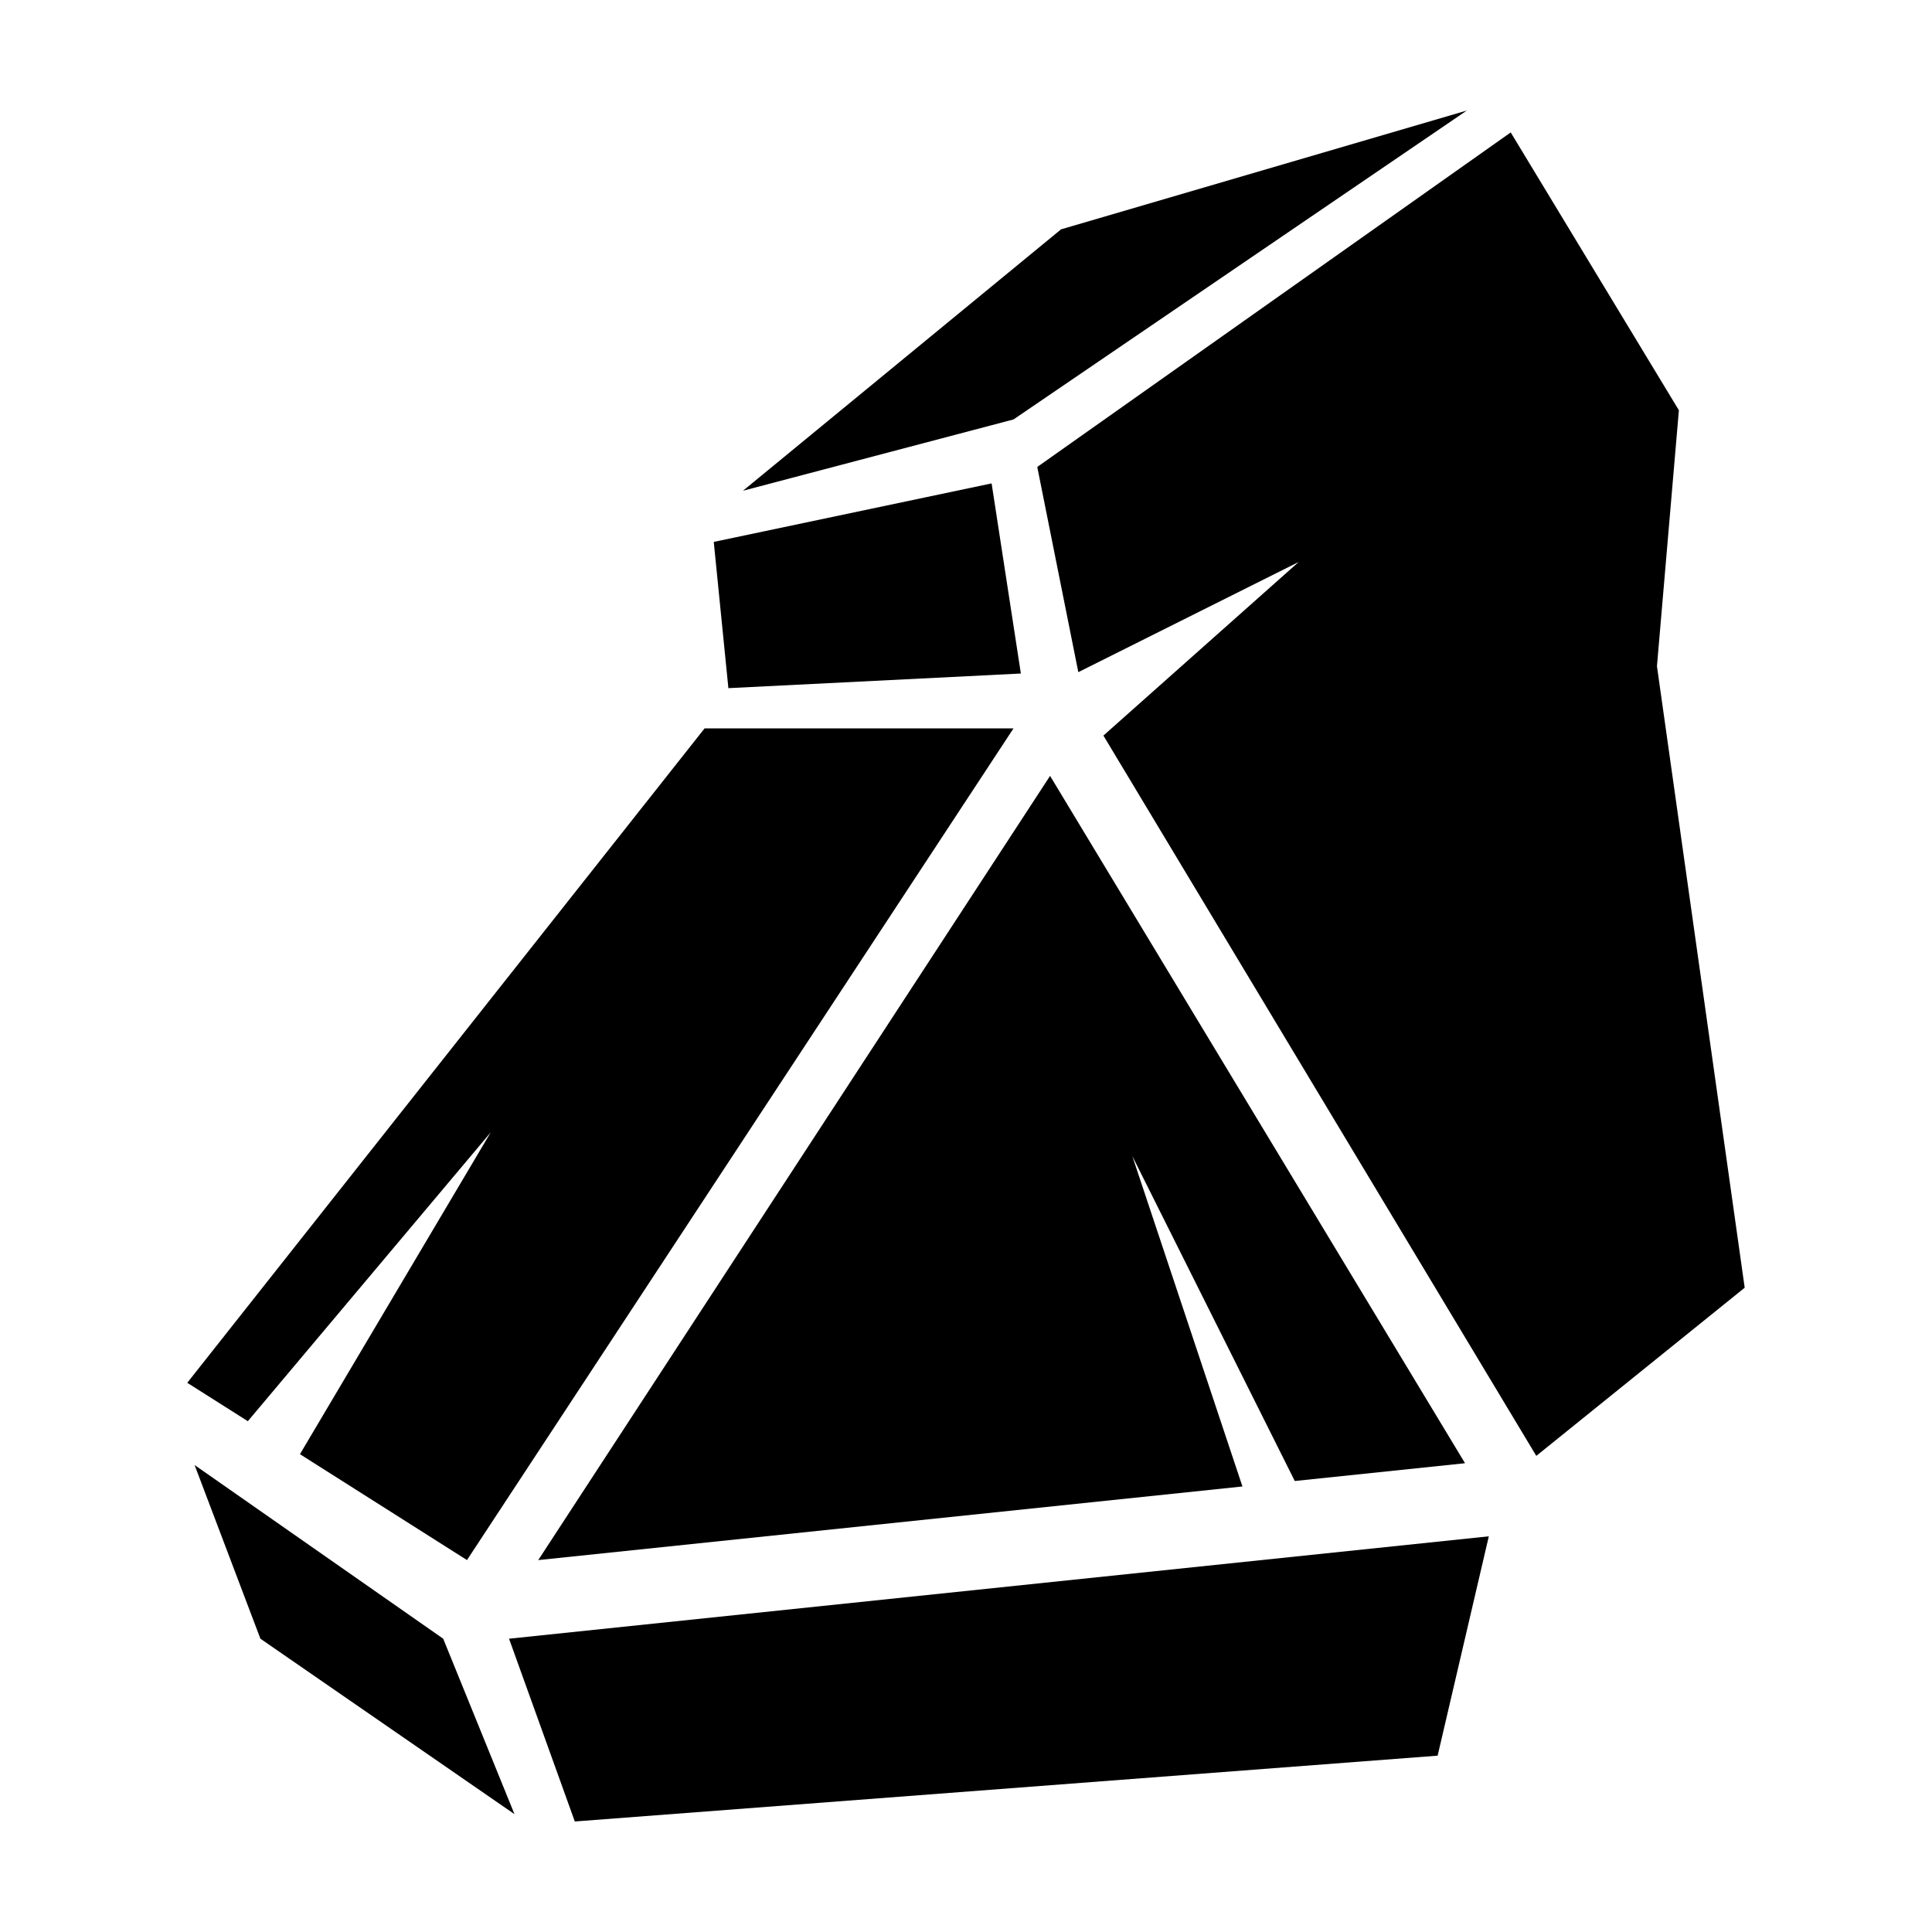 <?xml version="1.0" encoding="UTF-8"?>
<!-- Uploaded to: SVG Repo, www.svgrepo.com, Generator: SVG Repo Mixer Tools -->
<svg fill="#000000" width="800px" height="800px" version="1.1" viewBox="144 144 512 512" xmlns="http://www.w3.org/2000/svg">
 <g>
  <path d="m414.54 322.49-7.754-50.383-73.633 15.504 3.875 38.758z"/>
  <path d="m532.73 173.29-107.54 31.488-84.289 69.273 71.695-18.895z"/>
  <path d="m296.33 626.71 228.66-17.441 13.562-58.129-259.65 27.133z"/>
  <path d="m195.57 532.25 17.441 46.023 67.336 46.5-18.895-46.5z"/>
  <path d="m274.05 444.08-50.562 85.293 44.266 28.062 144.84-220.41h-81.867l-137.1 173.43 16.055 10.176z"/>
  <path d="m583.11 320.55 5.812-67.824-44.566-73.633-125.47 88.652 10.879 54.383 58.395-29.195-51.746 46 114.72 190.89 55.227-44.566z"/>
  <path d="m532.25 531.77-109.97-182.15-135.64 207.82 186.62-19.508-29.184-87.551 43.051 86.102z"/>
 </g>
</svg>